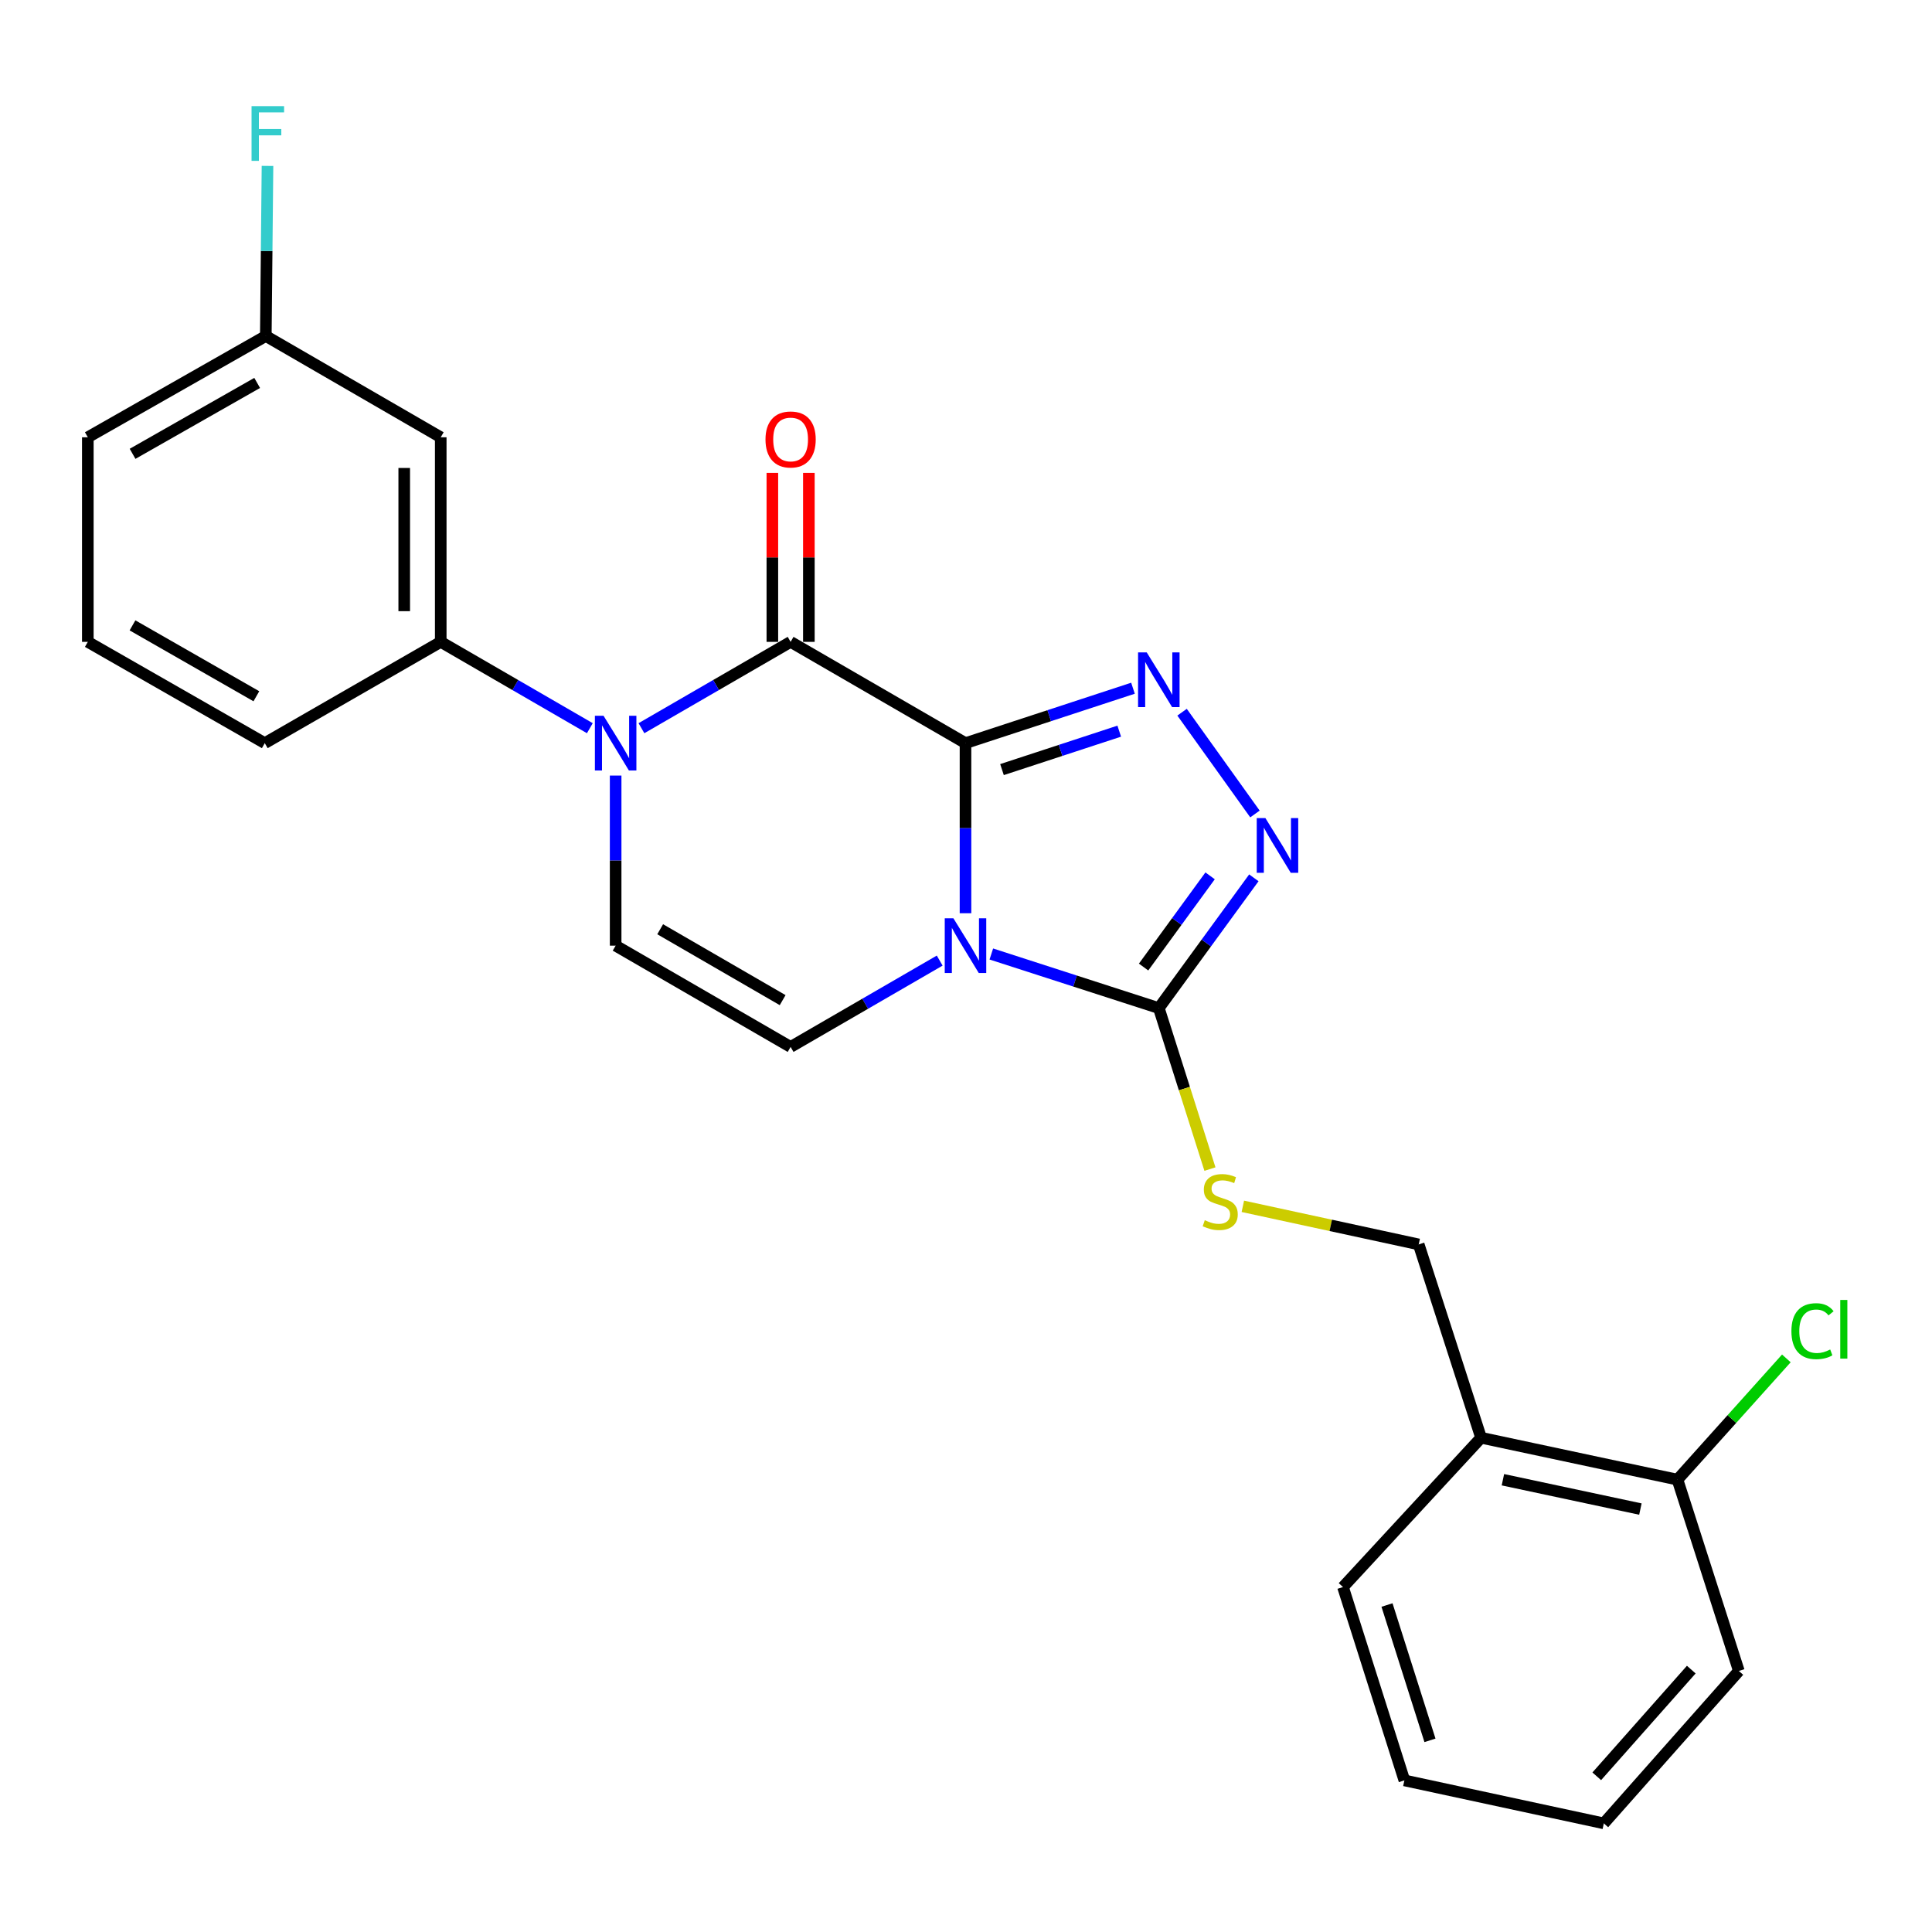 <?xml version='1.0' encoding='iso-8859-1'?>
<svg version='1.1' baseProfile='full'
              xmlns='http://www.w3.org/2000/svg'
                      xmlns:rdkit='http://www.rdkit.org/xml'
                      xmlns:xlink='http://www.w3.org/1999/xlink'
                  xml:space='preserve'
width='1000px' height='1000px' viewBox='0 0 1000 1000'>
<!-- END OF HEADER -->
<rect style='opacity:1.0;fill:#FFFFFF;stroke:none' width='1000' height='1000' x='0' y='0'> </rect>
<path class='bond-0' d='M 499.74,384.648 L 499.74,428.668' style='fill:none;fill-rule:evenodd;stroke:#000000;stroke-width:6px;stroke-linecap:butt;stroke-linejoin:miter;stroke-opacity:1' />
<path class='bond-0' d='M 499.74,428.668 L 499.74,472.688' style='fill:none;fill-rule:evenodd;stroke:#0000FF;stroke-width:6px;stroke-linecap:butt;stroke-linejoin:miter;stroke-opacity:1' />
<path class='bond-1' d='M 499.74,384.648 L 409.219,332.227' style='fill:none;fill-rule:evenodd;stroke:#000000;stroke-width:6px;stroke-linecap:butt;stroke-linejoin:miter;stroke-opacity:1' />
<path class='bond-2' d='M 499.74,384.648 L 543.086,370.435' style='fill:none;fill-rule:evenodd;stroke:#000000;stroke-width:6px;stroke-linecap:butt;stroke-linejoin:miter;stroke-opacity:1' />
<path class='bond-2' d='M 543.086,370.435 L 586.432,356.223' style='fill:none;fill-rule:evenodd;stroke:#0000FF;stroke-width:6px;stroke-linecap:butt;stroke-linejoin:miter;stroke-opacity:1' />
<path class='bond-2' d='M 518.631,398.341 L 548.973,388.393' style='fill:none;fill-rule:evenodd;stroke:#000000;stroke-width:6px;stroke-linecap:butt;stroke-linejoin:miter;stroke-opacity:1' />
<path class='bond-2' d='M 548.973,388.393 L 579.316,378.444' style='fill:none;fill-rule:evenodd;stroke:#0000FF;stroke-width:6px;stroke-linecap:butt;stroke-linejoin:miter;stroke-opacity:1' />
<path class='bond-4' d='M 513.109,493.787 L 556.456,507.791' style='fill:none;fill-rule:evenodd;stroke:#0000FF;stroke-width:6px;stroke-linecap:butt;stroke-linejoin:miter;stroke-opacity:1' />
<path class='bond-4' d='M 556.456,507.791 L 599.804,521.794' style='fill:none;fill-rule:evenodd;stroke:#000000;stroke-width:6px;stroke-linecap:butt;stroke-linejoin:miter;stroke-opacity:1' />
<path class='bond-6' d='M 486.385,497.202 L 447.802,519.546' style='fill:none;fill-rule:evenodd;stroke:#0000FF;stroke-width:6px;stroke-linecap:butt;stroke-linejoin:miter;stroke-opacity:1' />
<path class='bond-6' d='M 447.802,519.546 L 409.219,541.889' style='fill:none;fill-rule:evenodd;stroke:#000000;stroke-width:6px;stroke-linecap:butt;stroke-linejoin:miter;stroke-opacity:1' />
<path class='bond-3' d='M 409.219,332.227 L 370.615,354.572' style='fill:none;fill-rule:evenodd;stroke:#000000;stroke-width:6px;stroke-linecap:butt;stroke-linejoin:miter;stroke-opacity:1' />
<path class='bond-3' d='M 370.615,354.572 L 332.012,376.917' style='fill:none;fill-rule:evenodd;stroke:#0000FF;stroke-width:6px;stroke-linecap:butt;stroke-linejoin:miter;stroke-opacity:1' />
<path class='bond-11' d='M 418.668,332.227 L 418.668,288.497' style='fill:none;fill-rule:evenodd;stroke:#000000;stroke-width:6px;stroke-linecap:butt;stroke-linejoin:miter;stroke-opacity:1' />
<path class='bond-11' d='M 418.668,288.497 L 418.668,244.766' style='fill:none;fill-rule:evenodd;stroke:#FF0000;stroke-width:6px;stroke-linecap:butt;stroke-linejoin:miter;stroke-opacity:1' />
<path class='bond-11' d='M 399.77,332.227 L 399.77,288.497' style='fill:none;fill-rule:evenodd;stroke:#000000;stroke-width:6px;stroke-linecap:butt;stroke-linejoin:miter;stroke-opacity:1' />
<path class='bond-11' d='M 399.77,288.497 L 399.77,244.766' style='fill:none;fill-rule:evenodd;stroke:#FF0000;stroke-width:6px;stroke-linecap:butt;stroke-linejoin:miter;stroke-opacity:1' />
<path class='bond-5' d='M 611.834,368.636 L 649.562,421.313' style='fill:none;fill-rule:evenodd;stroke:#0000FF;stroke-width:6px;stroke-linecap:butt;stroke-linejoin:miter;stroke-opacity:1' />
<path class='bond-7' d='M 318.656,401.428 L 318.656,445.448' style='fill:none;fill-rule:evenodd;stroke:#0000FF;stroke-width:6px;stroke-linecap:butt;stroke-linejoin:miter;stroke-opacity:1' />
<path class='bond-7' d='M 318.656,445.448 L 318.656,489.468' style='fill:none;fill-rule:evenodd;stroke:#000000;stroke-width:6px;stroke-linecap:butt;stroke-linejoin:miter;stroke-opacity:1' />
<path class='bond-8' d='M 305.3,376.914 L 266.712,354.571' style='fill:none;fill-rule:evenodd;stroke:#0000FF;stroke-width:6px;stroke-linecap:butt;stroke-linejoin:miter;stroke-opacity:1' />
<path class='bond-8' d='M 266.712,354.571 L 228.124,332.227' style='fill:none;fill-rule:evenodd;stroke:#000000;stroke-width:6px;stroke-linecap:butt;stroke-linejoin:miter;stroke-opacity:1' />
<path class='bond-9' d='M 599.804,521.794 L 613.035,563.454' style='fill:none;fill-rule:evenodd;stroke:#000000;stroke-width:6px;stroke-linecap:butt;stroke-linejoin:miter;stroke-opacity:1' />
<path class='bond-9' d='M 613.035,563.454 L 626.266,605.114' style='fill:none;fill-rule:evenodd;stroke:#CCCC00;stroke-width:6px;stroke-linecap:butt;stroke-linejoin:miter;stroke-opacity:1' />
<path class='bond-25' d='M 599.804,521.794 L 624.399,488.076' style='fill:none;fill-rule:evenodd;stroke:#000000;stroke-width:6px;stroke-linecap:butt;stroke-linejoin:miter;stroke-opacity:1' />
<path class='bond-25' d='M 624.399,488.076 L 648.993,454.359' style='fill:none;fill-rule:evenodd;stroke:#0000FF;stroke-width:6px;stroke-linecap:butt;stroke-linejoin:miter;stroke-opacity:1' />
<path class='bond-25' d='M 591.915,500.542 L 609.131,476.94' style='fill:none;fill-rule:evenodd;stroke:#000000;stroke-width:6px;stroke-linecap:butt;stroke-linejoin:miter;stroke-opacity:1' />
<path class='bond-25' d='M 609.131,476.94 L 626.347,453.337' style='fill:none;fill-rule:evenodd;stroke:#0000FF;stroke-width:6px;stroke-linecap:butt;stroke-linejoin:miter;stroke-opacity:1' />
<path class='bond-26' d='M 409.219,541.889 L 318.656,489.468' style='fill:none;fill-rule:evenodd;stroke:#000000;stroke-width:6px;stroke-linecap:butt;stroke-linejoin:miter;stroke-opacity:1' />
<path class='bond-26' d='M 405.101,517.67 L 341.707,480.976' style='fill:none;fill-rule:evenodd;stroke:#000000;stroke-width:6px;stroke-linecap:butt;stroke-linejoin:miter;stroke-opacity:1' />
<path class='bond-10' d='M 228.124,332.227 L 228.124,226.336' style='fill:none;fill-rule:evenodd;stroke:#000000;stroke-width:6px;stroke-linecap:butt;stroke-linejoin:miter;stroke-opacity:1' />
<path class='bond-10' d='M 209.226,316.343 L 209.226,242.219' style='fill:none;fill-rule:evenodd;stroke:#000000;stroke-width:6px;stroke-linecap:butt;stroke-linejoin:miter;stroke-opacity:1' />
<path class='bond-18' d='M 228.124,332.227 L 137.047,384.648' style='fill:none;fill-rule:evenodd;stroke:#000000;stroke-width:6px;stroke-linecap:butt;stroke-linejoin:miter;stroke-opacity:1' />
<path class='bond-13' d='M 643.292,624.394 L 688.804,634.25' style='fill:none;fill-rule:evenodd;stroke:#CCCC00;stroke-width:6px;stroke-linecap:butt;stroke-linejoin:miter;stroke-opacity:1' />
<path class='bond-13' d='M 688.804,634.25 L 734.316,644.106' style='fill:none;fill-rule:evenodd;stroke:#000000;stroke-width:6px;stroke-linecap:butt;stroke-linejoin:miter;stroke-opacity:1' />
<path class='bond-15' d='M 228.124,226.336 L 137.582,173.915' style='fill:none;fill-rule:evenodd;stroke:#000000;stroke-width:6px;stroke-linecap:butt;stroke-linejoin:miter;stroke-opacity:1' />
<path class='bond-12' d='M 766.599,744.17 L 734.316,644.106' style='fill:none;fill-rule:evenodd;stroke:#000000;stroke-width:6px;stroke-linecap:butt;stroke-linejoin:miter;stroke-opacity:1' />
<path class='bond-14' d='M 766.599,744.17 L 868.26,765.861' style='fill:none;fill-rule:evenodd;stroke:#000000;stroke-width:6px;stroke-linecap:butt;stroke-linejoin:miter;stroke-opacity:1' />
<path class='bond-14' d='M 777.905,765.906 L 849.067,781.089' style='fill:none;fill-rule:evenodd;stroke:#000000;stroke-width:6px;stroke-linecap:butt;stroke-linejoin:miter;stroke-opacity:1' />
<path class='bond-20' d='M 766.599,744.17 L 695.134,821.463' style='fill:none;fill-rule:evenodd;stroke:#000000;stroke-width:6px;stroke-linecap:butt;stroke-linejoin:miter;stroke-opacity:1' />
<path class='bond-16' d='M 868.26,765.861 L 896.438,734.483' style='fill:none;fill-rule:evenodd;stroke:#000000;stroke-width:6px;stroke-linecap:butt;stroke-linejoin:miter;stroke-opacity:1' />
<path class='bond-16' d='M 896.438,734.483 L 924.616,703.105' style='fill:none;fill-rule:evenodd;stroke:#00CC00;stroke-width:6px;stroke-linecap:butt;stroke-linejoin:miter;stroke-opacity:1' />
<path class='bond-21' d='M 868.26,765.861 L 900.029,864.886' style='fill:none;fill-rule:evenodd;stroke:#000000;stroke-width:6px;stroke-linecap:butt;stroke-linejoin:miter;stroke-opacity:1' />
<path class='bond-17' d='M 137.582,173.915 L 138.018,129.895' style='fill:none;fill-rule:evenodd;stroke:#000000;stroke-width:6px;stroke-linecap:butt;stroke-linejoin:miter;stroke-opacity:1' />
<path class='bond-17' d='M 138.018,129.895 L 138.455,85.875' style='fill:none;fill-rule:evenodd;stroke:#33CCCC;stroke-width:6px;stroke-linecap:butt;stroke-linejoin:miter;stroke-opacity:1' />
<path class='bond-27' d='M 137.582,173.915 L 45.455,226.336' style='fill:none;fill-rule:evenodd;stroke:#000000;stroke-width:6px;stroke-linecap:butt;stroke-linejoin:miter;stroke-opacity:1' />
<path class='bond-27' d='M 133.109,198.203 L 68.62,234.898' style='fill:none;fill-rule:evenodd;stroke:#000000;stroke-width:6px;stroke-linecap:butt;stroke-linejoin:miter;stroke-opacity:1' />
<path class='bond-19' d='M 137.047,384.648 L 45.455,332.227' style='fill:none;fill-rule:evenodd;stroke:#000000;stroke-width:6px;stroke-linecap:butt;stroke-linejoin:miter;stroke-opacity:1' />
<path class='bond-19' d='M 132.695,360.383 L 68.581,323.688' style='fill:none;fill-rule:evenodd;stroke:#000000;stroke-width:6px;stroke-linecap:butt;stroke-linejoin:miter;stroke-opacity:1' />
<path class='bond-22' d='M 45.455,332.227 L 45.455,226.336' style='fill:none;fill-rule:evenodd;stroke:#000000;stroke-width:6px;stroke-linecap:butt;stroke-linejoin:miter;stroke-opacity:1' />
<path class='bond-23' d='M 695.134,821.463 L 726.903,921.527' style='fill:none;fill-rule:evenodd;stroke:#000000;stroke-width:6px;stroke-linecap:butt;stroke-linejoin:miter;stroke-opacity:1' />
<path class='bond-23' d='M 717.911,830.754 L 740.15,900.799' style='fill:none;fill-rule:evenodd;stroke:#000000;stroke-width:6px;stroke-linecap:butt;stroke-linejoin:miter;stroke-opacity:1' />
<path class='bond-28' d='M 900.029,864.886 L 830.139,943.774' style='fill:none;fill-rule:evenodd;stroke:#000000;stroke-width:6px;stroke-linecap:butt;stroke-linejoin:miter;stroke-opacity:1' />
<path class='bond-28' d='M 875.401,864.187 L 826.477,919.409' style='fill:none;fill-rule:evenodd;stroke:#000000;stroke-width:6px;stroke-linecap:butt;stroke-linejoin:miter;stroke-opacity:1' />
<path class='bond-24' d='M 726.903,921.527 L 830.139,943.774' style='fill:none;fill-rule:evenodd;stroke:#000000;stroke-width:6px;stroke-linecap:butt;stroke-linejoin:miter;stroke-opacity:1' />
<path  class='atom-1' d='M 493.48 475.308
L 502.76 490.308
Q 503.68 491.788, 505.16 494.468
Q 506.64 497.148, 506.72 497.308
L 506.72 475.308
L 510.48 475.308
L 510.48 503.628
L 506.6 503.628
L 496.64 487.228
Q 495.48 485.308, 494.24 483.108
Q 493.04 480.908, 492.68 480.228
L 492.68 503.628
L 489 503.628
L 489 475.308
L 493.48 475.308
' fill='#0000FF'/>
<path  class='atom-3' d='M 593.544 337.679
L 602.824 352.679
Q 603.744 354.159, 605.224 356.839
Q 606.704 359.519, 606.784 359.679
L 606.784 337.679
L 610.544 337.679
L 610.544 365.999
L 606.664 365.999
L 596.704 349.599
Q 595.544 347.679, 594.304 345.479
Q 593.104 343.279, 592.744 342.599
L 592.744 365.999
L 589.064 365.999
L 589.064 337.679
L 593.544 337.679
' fill='#0000FF'/>
<path  class='atom-4' d='M 312.396 370.488
L 321.676 385.488
Q 322.596 386.968, 324.076 389.648
Q 325.556 392.328, 325.636 392.488
L 325.636 370.488
L 329.396 370.488
L 329.396 398.808
L 325.516 398.808
L 315.556 382.408
Q 314.396 380.488, 313.156 378.288
Q 311.956 376.088, 311.596 375.408
L 311.596 398.808
L 307.916 398.808
L 307.916 370.488
L 312.396 370.488
' fill='#0000FF'/>
<path  class='atom-6' d='M 654.963 423.433
L 664.243 438.433
Q 665.163 439.913, 666.643 442.593
Q 668.123 445.273, 668.203 445.433
L 668.203 423.433
L 671.963 423.433
L 671.963 451.753
L 668.083 451.753
L 658.123 435.353
Q 656.963 433.433, 655.723 431.233
Q 654.523 429.033, 654.163 428.353
L 654.163 451.753
L 650.483 451.753
L 650.483 423.433
L 654.963 423.433
' fill='#0000FF'/>
<path  class='atom-10' d='M 623.584 631.579
Q 623.904 631.699, 625.224 632.259
Q 626.544 632.819, 627.984 633.179
Q 629.464 633.499, 630.904 633.499
Q 633.584 633.499, 635.144 632.219
Q 636.704 630.899, 636.704 628.619
Q 636.704 627.059, 635.904 626.099
Q 635.144 625.139, 633.944 624.619
Q 632.744 624.099, 630.744 623.499
Q 628.224 622.739, 626.704 622.019
Q 625.224 621.299, 624.144 619.779
Q 623.104 618.259, 623.104 615.699
Q 623.104 612.139, 625.504 609.939
Q 627.944 607.739, 632.744 607.739
Q 636.024 607.739, 639.744 609.299
L 638.824 612.379
Q 635.424 610.979, 632.864 610.979
Q 630.104 610.979, 628.584 612.139
Q 627.064 613.259, 627.104 615.219
Q 627.104 616.739, 627.864 617.659
Q 628.664 618.579, 629.784 619.099
Q 630.944 619.619, 632.864 620.219
Q 635.424 621.019, 636.944 621.819
Q 638.464 622.619, 639.544 624.259
Q 640.664 625.859, 640.664 628.619
Q 640.664 632.539, 638.024 634.659
Q 635.424 636.739, 631.064 636.739
Q 628.544 636.739, 626.624 636.179
Q 624.744 635.659, 622.504 634.739
L 623.584 631.579
' fill='#CCCC00'/>
<path  class='atom-12' d='M 396.219 227.465
Q 396.219 220.665, 399.579 216.865
Q 402.939 213.065, 409.219 213.065
Q 415.499 213.065, 418.859 216.865
Q 422.219 220.665, 422.219 227.465
Q 422.219 234.345, 418.819 238.265
Q 415.419 242.145, 409.219 242.145
Q 402.979 242.145, 399.579 238.265
Q 396.219 234.385, 396.219 227.465
M 409.219 238.945
Q 413.539 238.945, 415.859 236.065
Q 418.219 233.145, 418.219 227.465
Q 418.219 221.905, 415.859 219.105
Q 413.539 216.265, 409.219 216.265
Q 404.899 216.265, 402.539 219.065
Q 400.219 221.865, 400.219 227.465
Q 400.219 233.185, 402.539 236.065
Q 404.899 238.945, 409.219 238.945
' fill='#FF0000'/>
<path  class='atom-17' d='M 927.231 689.013
Q 927.231 681.973, 930.511 678.293
Q 933.831 674.573, 940.111 674.573
Q 945.951 674.573, 949.071 678.693
L 946.431 680.853
Q 944.151 677.853, 940.111 677.853
Q 935.831 677.853, 933.551 680.733
Q 931.311 683.573, 931.311 689.013
Q 931.311 694.613, 933.631 697.493
Q 935.991 700.373, 940.551 700.373
Q 943.671 700.373, 947.311 698.493
L 948.431 701.493
Q 946.951 702.453, 944.711 703.013
Q 942.471 703.573, 939.991 703.573
Q 933.831 703.573, 930.511 699.813
Q 927.231 696.053, 927.231 689.013
' fill='#00CC00'/>
<path  class='atom-17' d='M 952.511 672.853
L 956.191 672.853
L 956.191 703.213
L 952.511 703.213
L 952.511 672.853
' fill='#00CC00'/>
<path  class='atom-18' d='M 130.201 54.934
L 147.041 54.934
L 147.041 58.174
L 134.001 58.174
L 134.001 66.774
L 145.601 66.774
L 145.601 70.054
L 134.001 70.054
L 134.001 83.254
L 130.201 83.254
L 130.201 54.934
' fill='#33CCCC'/>
</svg>
